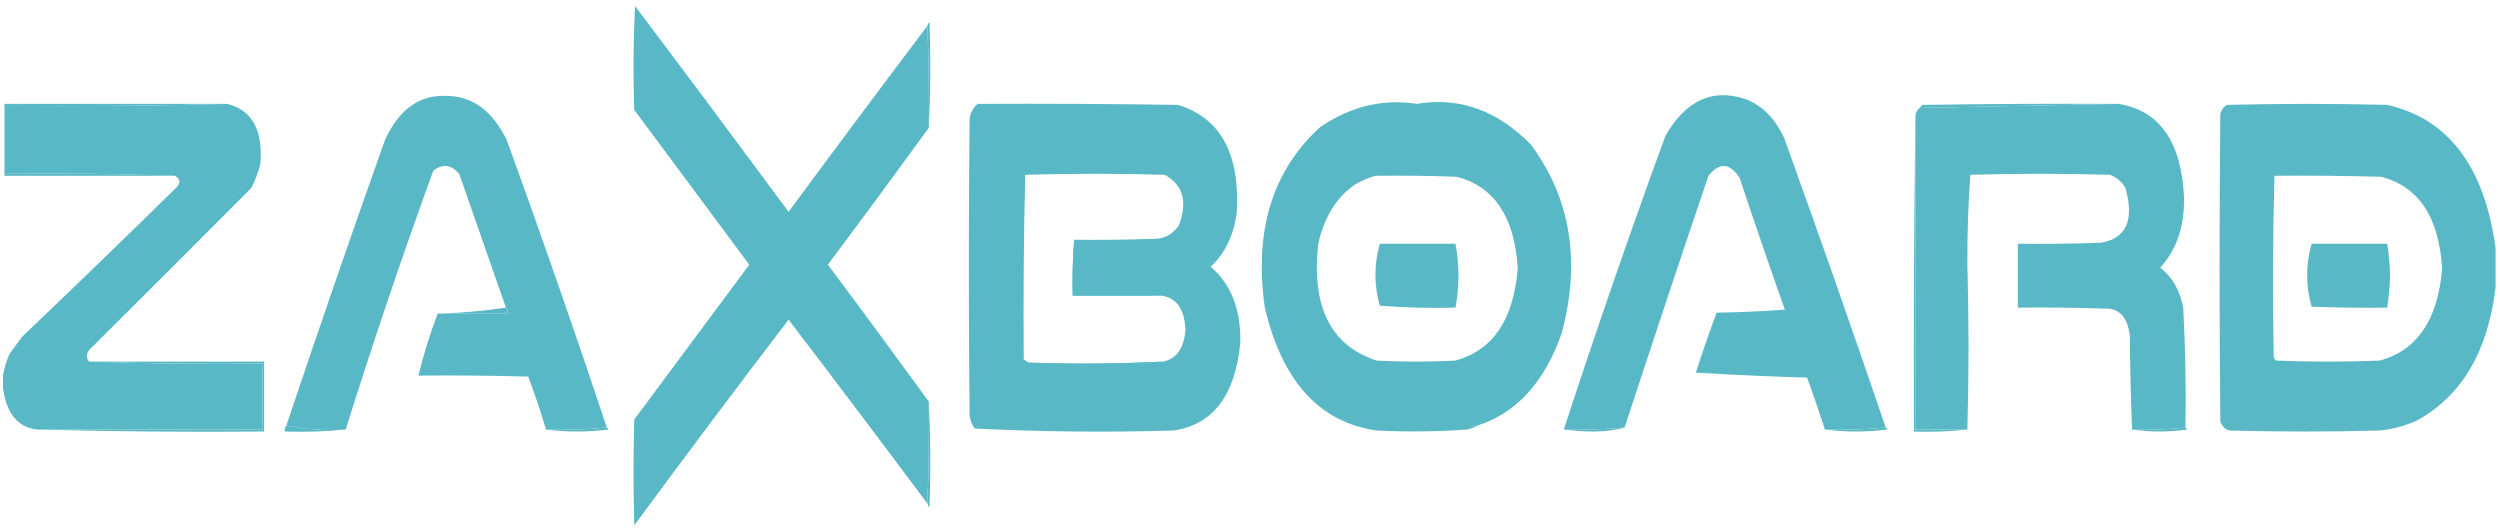 <svg width="85" height="18" viewBox="0 0 85 18" fill="none" xmlns="http://www.w3.org/2000/svg">
<g clip-path="url(#clip0_456_7163)">
<path fill-rule="evenodd" clip-rule="evenodd" d="M31.528 0.883C31.578 2.026 31.595 3.181 31.579 4.347C30.445 5.907 29.302 7.458 28.148 9C29.302 10.542 30.445 12.093 31.579 13.653C31.595 14.819 31.578 15.974 31.528 17.117C29.964 15.022 28.392 12.939 26.812 10.868C25.048 13.175 23.299 15.507 21.565 17.864C21.532 16.664 21.532 15.464 21.565 14.264C22.869 12.509 24.172 10.755 25.475 9C24.172 7.245 22.869 5.491 21.565 3.736C21.523 2.558 21.532 1.381 21.59 0.204C23.339 2.524 25.079 4.856 26.812 7.2C28.377 5.081 29.949 2.975 31.528 0.883Z" fill="#59B8C5"/>
<path fill-rule="evenodd" clip-rule="evenodd" d="M31.579 4.347C31.595 3.18 31.579 2.026 31.528 0.883C31.543 0.829 31.568 0.784 31.604 0.747C31.646 1.959 31.637 3.159 31.579 4.347Z" fill="#59B8C5"/>
<path fill-rule="evenodd" clip-rule="evenodd" d="M20.633 14.536C19.952 14.604 19.263 14.626 18.564 14.604C18.384 13.992 18.182 13.393 17.959 12.804C16.715 12.77 15.47 12.759 14.226 12.77C14.404 12.042 14.623 11.34 14.882 10.664C15.672 10.664 16.462 10.664 17.253 10.664C17.265 10.577 17.248 10.509 17.202 10.46C16.675 8.95 16.145 7.433 15.613 5.91C15.338 5.593 15.044 5.559 14.73 5.808C13.677 8.702 12.685 11.634 11.754 14.604C11.063 14.648 10.39 14.603 9.736 14.468C10.826 11.216 11.945 7.978 13.091 4.755C13.563 3.724 14.252 3.226 15.159 3.26C16.052 3.262 16.742 3.76 17.227 4.755C18.404 7.991 19.539 11.251 20.633 14.536Z" fill="#59B8C5"/>
<path fill-rule="evenodd" clip-rule="evenodd" d="M64.115 14.536C63.435 14.604 62.745 14.626 62.047 14.604C61.857 14.016 61.655 13.428 61.442 12.838C60.174 12.803 58.913 12.746 57.659 12.668C57.88 11.98 58.116 11.301 58.365 10.63C59.139 10.619 59.912 10.585 60.685 10.528C60.159 9.042 59.646 7.548 59.147 6.045C58.809 5.534 58.456 5.511 58.087 5.977C57.123 8.822 56.173 11.675 55.237 14.536C54.552 14.602 53.863 14.625 53.169 14.604C54.267 11.244 55.419 7.915 56.624 4.619C57.314 3.419 58.214 3 59.323 3.362C59.897 3.568 60.342 4.01 60.66 4.687C61.839 7.953 62.991 11.236 64.115 14.536Z" fill="#59B8C5"/>
<path fill-rule="evenodd" clip-rule="evenodd" d="M33.243 3.532C35.513 3.521 37.783 3.532 40.053 3.566C41.511 4.015 42.175 5.249 42.046 7.268C41.933 8.031 41.639 8.631 41.163 9.068C41.849 9.658 42.185 10.507 42.172 11.615C42.011 13.428 41.255 14.435 39.902 14.638C37.646 14.705 35.392 14.682 33.142 14.57C33.051 14.448 32.992 14.3 32.966 14.128C32.932 10.755 32.932 7.381 32.966 4.008C33.013 3.797 33.105 3.639 33.243 3.532ZM36.522 8.151C36.472 8.773 36.455 9.407 36.472 10.053C37.48 10.053 38.489 10.053 39.498 10.053C40.007 10.132 40.276 10.517 40.305 11.208C40.26 11.834 40.008 12.197 39.549 12.294C38.02 12.372 36.49 12.383 34.958 12.328C34.906 12.293 34.856 12.259 34.807 12.226C34.79 10.127 34.807 8.033 34.857 5.943C36.438 5.898 38.019 5.898 39.599 5.943C40.227 6.282 40.386 6.859 40.078 7.675C39.862 7.963 39.602 8.11 39.297 8.117C38.372 8.151 37.447 8.162 36.522 8.151Z" fill="#59B8C5"/>
<path fill-rule="evenodd" clip-rule="evenodd" d="M50.243 14.468C50.097 14.433 49.98 14.479 49.89 14.604C48.865 14.676 47.839 14.688 46.813 14.638C44.866 14.363 43.596 12.971 43.004 10.46C42.632 7.843 43.262 5.794 44.896 4.313C45.928 3.614 47.021 3.353 48.175 3.532C49.618 3.288 50.913 3.753 52.059 4.925C53.408 6.762 53.753 8.902 53.093 11.344C52.513 12.996 51.563 14.037 50.243 14.468ZM46.762 5.977C47.687 5.966 48.612 5.977 49.537 6.011C50.799 6.341 51.489 7.372 51.605 9.102C51.472 10.854 50.766 11.907 49.486 12.26C48.595 12.306 47.704 12.306 46.813 12.26C45.248 11.76 44.584 10.435 44.82 8.287C45.025 7.383 45.437 6.715 46.056 6.283C46.289 6.144 46.525 6.042 46.762 5.977Z" fill="#59B8C5"/>
<path fill-rule="evenodd" clip-rule="evenodd" d="M72.036 3.532C69.79 3.578 67.537 3.624 65.276 3.668C65.298 3.619 65.331 3.585 65.377 3.566C67.597 3.532 69.816 3.521 72.036 3.532Z" fill="#59B8C5"/>
<path fill-rule="evenodd" clip-rule="evenodd" d="M72.036 3.532C73.426 3.761 74.165 4.814 74.256 6.69C74.281 7.675 74.012 8.479 73.448 9.102C73.849 9.404 74.11 9.857 74.23 10.46C74.302 11.816 74.327 13.175 74.306 14.536C73.71 14.603 73.104 14.626 72.49 14.604C72.448 13.551 72.423 12.487 72.414 11.411C72.336 10.785 72.058 10.479 71.582 10.494C70.59 10.46 69.598 10.449 68.606 10.46C68.606 9.736 68.606 9.011 68.606 8.287C69.547 8.298 70.489 8.287 71.431 8.253C72.296 8.107 72.574 7.484 72.263 6.385C72.123 6.16 71.946 6.013 71.733 5.943C70.153 5.898 68.572 5.898 66.992 5.943C66.918 6.956 66.885 7.975 66.891 9C66.942 10.879 66.942 12.747 66.891 14.604C66.302 14.604 65.714 14.604 65.125 14.604C65.125 11.049 65.125 7.494 65.125 3.94C65.137 3.81 65.188 3.72 65.276 3.668C67.537 3.624 69.79 3.578 72.036 3.532Z" fill="#59B8C5"/>
<path fill-rule="evenodd" clip-rule="evenodd" d="M84.849 8.423C84.849 8.875 84.849 9.328 84.849 9.781C84.586 11.958 83.695 13.463 82.175 14.298C81.765 14.481 81.345 14.594 80.914 14.638C79.216 14.683 77.517 14.683 75.819 14.638C75.67 14.611 75.561 14.509 75.491 14.332C75.457 10.845 75.457 7.358 75.491 3.872C75.533 3.724 75.609 3.623 75.718 3.566C77.534 3.521 79.35 3.521 81.166 3.566C83.239 4.037 84.467 5.655 84.849 8.423ZM77.332 5.977C78.543 5.966 79.754 5.977 80.965 6.011C82.239 6.346 82.928 7.388 83.033 9.136C82.888 10.87 82.182 11.912 80.914 12.26C79.737 12.306 78.56 12.306 77.383 12.26C77.358 12.226 77.332 12.192 77.307 12.158C77.266 10.095 77.274 8.035 77.332 5.977Z" fill="#59B8C5"/>
<path fill-rule="evenodd" clip-rule="evenodd" d="M7.718 3.532C8.569 3.738 8.947 4.417 8.853 5.57C8.779 5.86 8.678 6.132 8.55 6.385C6.73 8.216 4.906 10.038 3.077 11.853C2.932 11.996 2.915 12.143 3.026 12.294C4.985 12.362 6.953 12.385 8.928 12.362C8.928 13.109 8.928 13.857 8.928 14.604C6.373 14.604 3.817 14.604 1.261 14.604C0.601 14.53 0.214 14.054 0.101 13.177C0.101 13.041 0.101 12.906 0.101 12.77C0.145 12.513 0.221 12.264 0.328 12.023C0.471 11.83 0.613 11.638 0.756 11.445C2.497 9.786 4.229 8.111 5.952 6.419C6.147 6.245 6.147 6.097 5.952 5.977C4.044 5.909 2.127 5.887 0.201 5.909C0.201 5.14 0.201 4.37 0.201 3.6C2.715 3.622 5.221 3.6 7.718 3.532Z" fill="#59B8C5"/>
<path fill-rule="evenodd" clip-rule="evenodd" d="M65.125 3.94C65.125 7.494 65.125 11.049 65.125 14.604C65.714 14.604 66.302 14.604 66.891 14.604C66.294 14.671 65.689 14.694 65.075 14.672C65.058 11.083 65.075 7.506 65.125 3.94Z" fill="#59B8C5"/>
<path fill-rule="evenodd" clip-rule="evenodd" d="M7.718 3.532C5.221 3.6 2.716 3.622 0.202 3.6C0.202 4.37 0.202 5.14 0.202 5.909C2.127 5.887 4.044 5.909 5.953 5.977C4.019 5.977 2.085 5.977 0.151 5.977C0.151 5.162 0.151 4.347 0.151 3.532C2.674 3.532 5.196 3.532 7.718 3.532Z" fill="#59B8C5"/>
<path fill-rule="evenodd" clip-rule="evenodd" d="M46.913 8.287C47.771 8.287 48.629 8.287 49.486 8.287C49.621 9.011 49.621 9.736 49.486 10.46C48.628 10.483 47.77 10.46 46.913 10.393C46.715 9.691 46.715 8.989 46.913 8.287Z" fill="#59B8C5"/>
<path fill-rule="evenodd" clip-rule="evenodd" d="M78.594 8.287C79.451 8.287 80.309 8.287 81.167 8.287C81.22 8.645 81.253 9.007 81.267 9.374C81.25 9.739 81.217 10.102 81.167 10.46C80.309 10.472 79.451 10.46 78.594 10.427C78.393 9.713 78.393 9 78.594 8.287Z" fill="#59B8C5"/>
<path fill-rule="evenodd" clip-rule="evenodd" d="M36.522 8.151C36.522 8.762 36.522 9.374 36.522 9.985C37.523 9.962 38.515 9.985 39.499 10.053C38.49 10.053 37.481 10.053 36.472 10.053C36.456 9.406 36.472 8.773 36.522 8.151Z" fill="#59B8C5"/>
<path fill-rule="evenodd" clip-rule="evenodd" d="M17.201 10.46C17.247 10.509 17.264 10.576 17.252 10.664C16.462 10.664 15.671 10.664 14.881 10.664C15.664 10.641 16.438 10.573 17.201 10.46Z" fill="#59B8C5"/>
<path fill-rule="evenodd" clip-rule="evenodd" d="M3.026 12.294C5.01 12.294 6.995 12.294 8.979 12.294C8.979 13.087 8.979 13.879 8.979 14.672C6.398 14.694 3.825 14.672 1.261 14.604C3.817 14.604 6.372 14.604 8.928 14.604C8.928 13.857 8.928 13.11 8.928 12.362C6.952 12.385 4.985 12.362 3.026 12.294Z" fill="#59B8C5"/>
<path fill-rule="evenodd" clip-rule="evenodd" d="M34.807 12.226C34.856 12.259 34.906 12.293 34.958 12.328C36.49 12.383 38.02 12.372 39.548 12.294C38.793 12.385 38.019 12.43 37.228 12.43C36.455 12.419 35.681 12.408 34.907 12.396C34.844 12.368 34.81 12.311 34.807 12.226Z" fill="#59B8C5"/>
<path fill-rule="evenodd" clip-rule="evenodd" d="M31.579 13.653C31.637 14.841 31.646 16.041 31.604 17.253C31.568 17.216 31.543 17.171 31.528 17.117C31.579 15.974 31.595 14.819 31.579 13.653Z" fill="#59B8C5"/>
<path fill-rule="evenodd" clip-rule="evenodd" d="M50.244 14.468C50.135 14.529 50.017 14.575 49.891 14.604C49.98 14.478 50.098 14.433 50.244 14.468Z" fill="#59B8C5"/>
<path fill-rule="evenodd" clip-rule="evenodd" d="M9.736 14.468C10.389 14.603 11.062 14.648 11.754 14.604C11.073 14.671 10.384 14.694 9.685 14.672C9.673 14.584 9.69 14.516 9.736 14.468Z" fill="#59B8C5"/>
<path fill-rule="evenodd" clip-rule="evenodd" d="M20.632 14.536C20.659 14.54 20.676 14.563 20.682 14.604C19.968 14.694 19.262 14.694 18.564 14.604C19.262 14.626 19.951 14.604 20.632 14.536Z" fill="#59B8C5"/>
<path fill-rule="evenodd" clip-rule="evenodd" d="M55.237 14.536C54.911 14.626 54.566 14.671 54.203 14.672C53.849 14.672 53.505 14.649 53.169 14.604C53.863 14.625 54.552 14.602 55.237 14.536Z" fill="#59B8C5"/>
<path fill-rule="evenodd" clip-rule="evenodd" d="M64.116 14.536C64.143 14.54 64.16 14.563 64.166 14.604C63.452 14.694 62.746 14.694 62.048 14.604C62.746 14.626 63.436 14.604 64.116 14.536Z" fill="#59B8C5"/>
<path fill-rule="evenodd" clip-rule="evenodd" d="M74.305 14.536C74.332 14.54 74.35 14.563 74.356 14.604C73.726 14.694 73.103 14.694 72.489 14.604C73.104 14.626 73.709 14.604 74.305 14.536Z" fill="#59B8C5"/>
</g>
<defs>
<clipPath id="clip0_456_7163">
<rect width="85" height="18" fill="white"/>
</clipPath>
</defs>
</svg>
